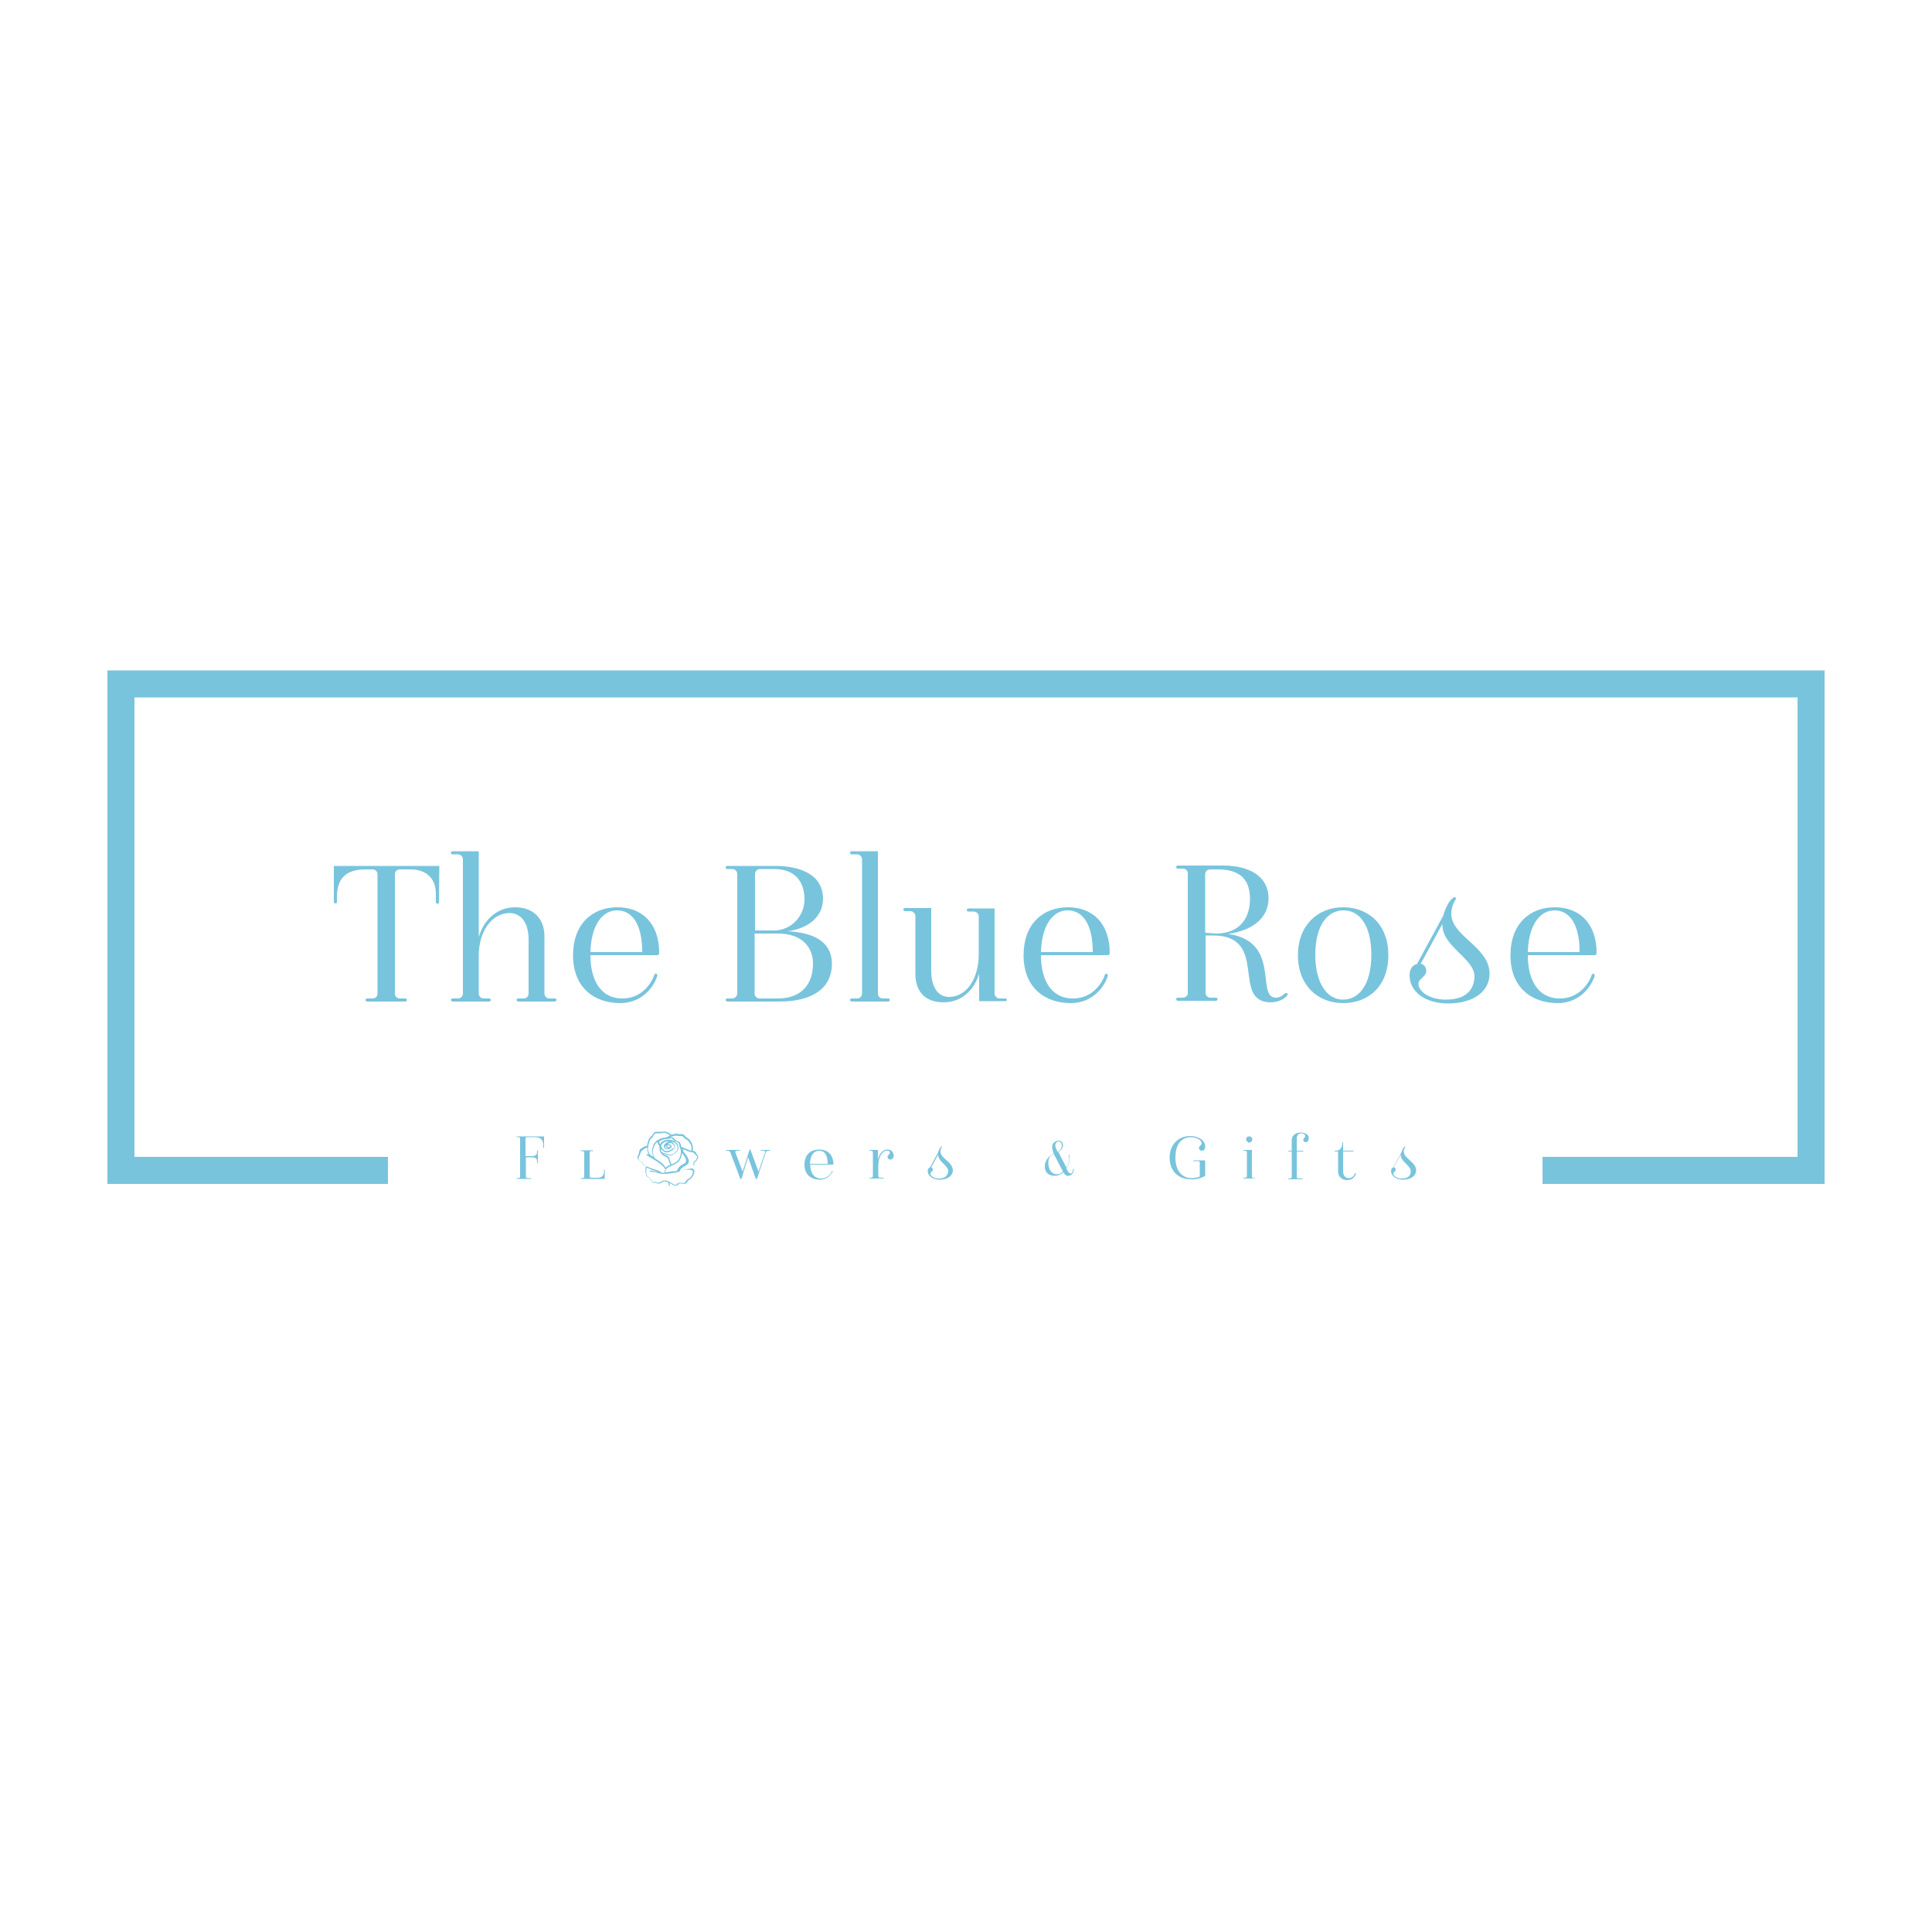 <?xml version="1.0" encoding="utf-8"?>
<!-- Generator: Adobe Illustrator 28.1.0, SVG Export Plug-In . SVG Version: 6.00 Build 0)  -->
<svg version="1.1" id="Capa_1" xmlns="http://www.w3.org/2000/svg" xmlns:xlink="http://www.w3.org/1999/xlink" x="0px" y="0px"
	 viewBox="0 0 500 500" style="enable-background:new 0 0 500 500;" xml:space="preserve">
<style type="text/css">
	.st0{fill:none;}
	.st1{fill:none;stroke:#79C4DD;stroke-width:7;}
	.st2{fill:#79C4DD;}
	.st3{clip-path:url(#SVGID_00000112603973256415991180000017262552794117331591_);fill:#79C4DD;}
</style>
<g>
	<rect x="31.3" y="177" class="st0" width="437" height="146"/>
	<path class="st1" d="M100.4,302.9H31.3V177h437.4v125.9h-69.5"/>
	<path class="st2" d="M113.7,224.1H86.4v9.3c0,0.2,0.2,0.4,0.4,0.4c0.3,0,0.4-0.2,0.4-0.4v-1.3c0-5,2.6-7.1,7.4-7.1h1.8
		c0.8,0,1.3,0.6,1.3,1.2v31c0,0.6-0.5,1.2-1.3,1.2h-1.4c-0.2,0-0.4,0.2-0.4,0.4c0,0.2,0.2,0.4,0.4,0.4h9.9c0.2,0,0.4-0.2,0.4-0.4
		c0-0.3-0.2-0.4-0.4-0.4h-1.4c-0.8,0-1.3-0.6-1.3-1.2v-31c0-0.6,0.5-1.2,1.3-1.2h2.7c4.4,0,6.6,2.6,6.6,6.3v2.2
		c0,0.2,0.2,0.4,0.4,0.4c0.2,0,0.4-0.2,0.4-0.4L113.7,224.1L113.7,224.1z"/>
	<path class="st2" d="M143.6,258.4h-1.4c-0.8,0-1.3-0.6-1.3-1.3v-14.8c0-4.7-3-7.5-7.6-7.5s-8.1,3.2-9.4,7.7v-22.2h-6.8
		c-0.3,0-0.4,0.2-0.4,0.4c0,0.3,0.2,0.4,0.4,0.4h1.4c0.7,0,1.3,0.6,1.3,1.3v34.7c0,0.7-0.5,1.3-1.3,1.3h-1.4c-0.3,0-0.4,0.2-0.4,0.4
		c0,0.2,0.2,0.4,0.4,0.4h9.5c0.2,0,0.4-0.2,0.4-0.4c0-0.3-0.2-0.4-0.4-0.4h-1.4c-0.8,0-1.3-0.6-1.3-1.3v-9.8c0-6,3.2-11,8-11
		c2.2,0,4.9,1.6,4.9,6.9v13.9c0,0.7-0.5,1.3-1.3,1.3h-1.4c-0.3,0-0.4,0.2-0.4,0.4c0,0.2,0.2,0.4,0.4,0.4h9.5c0.2,0,0.4-0.2,0.4-0.4
		C144.1,258.6,143.9,258.4,143.6,258.4L143.6,258.4z"/>
	<path class="st2" d="M170.6,246.6c0-7.7-4.5-11.8-10.8-11.8c-6.7,0-11.5,4.5-11.5,12.4c0,8.6,5.7,12.4,12.2,12.4s9.2-5.4,9.6-7.1
		c0.1-0.3-0.1-0.5-0.4-0.5c-0.2,0-0.3,0.1-0.4,0.4c-0.9,2.5-3.5,6-8.2,6c-5.9,0-8.3-5.1-8.3-11.2h17.1
		C170.4,247.2,170.6,247.1,170.6,246.6L170.6,246.6z M152.8,246.4c0.2-7,3.1-10.8,6.9-10.8s6.5,3.4,6.5,10.8H152.8L152.8,246.4z"/>
	<path class="st2" d="M203.9,241c6.1-0.9,9.1-4.3,9.1-8.4c0-6.2-5.8-8.5-12.4-8.5h-12.4c-0.3,0-0.4,0.2-0.4,0.4
		c0,0.3,0.2,0.4,0.4,0.4h1.3c0.8,0,1.3,0.6,1.3,1.3v30.9c0,0.6-0.5,1.3-1.3,1.3h-1.3c-0.3,0-0.4,0.2-0.4,0.4c0,0.2,0.2,0.4,0.4,0.4
		h13.5c8.5,0,13.6-3.4,13.6-9.8C215.3,244.2,211.3,241.4,203.9,241L203.9,241z M195.4,226.2c0-0.6,0.5-1.3,1.2-1.3h3.7
		c5.7,0,7.9,3.5,7.9,7.9s-3.6,8-7.8,8h-5L195.4,226.2L195.4,226.2z M201.3,258.4h-4.7c-0.8,0-1.3-0.6-1.3-1.3v-15.5h6
		c6,0,9.1,3.3,9.1,7.8C210.4,254.5,207.6,258.4,201.3,258.4z"/>
	<path class="st2" d="M229.9,258.4h-1.4c-0.8,0-1.3-0.6-1.3-1.3v-36.8h-6.8c-0.3,0-0.4,0.2-0.4,0.4c0,0.3,0.2,0.4,0.4,0.4h1.4
		c0.7,0,1.3,0.6,1.3,1.3v34.7c0,0.7-0.5,1.3-1.3,1.3h-1.4c-0.3,0-0.4,0.2-0.4,0.4c0,0.2,0.2,0.4,0.4,0.4h9.5c0.2,0,0.4-0.2,0.4-0.4
		C230.3,258.6,230.1,258.4,229.9,258.4z"/>
	<path class="st2" d="M260.1,258.4h-1.4c-0.7,0-1.3-0.6-1.3-1.3v-22h-6.8c-0.3,0-0.4,0.2-0.4,0.4c0,0.3,0.2,0.4,0.4,0.4h1.4
		c0.7,0,1.3,0.6,1.3,1.3v9.8c0,5.9-2.9,11-7.7,11c-2.2,0-4.6-1.6-4.6-6.9v-16.1h-6.8c-0.3,0-0.4,0.2-0.4,0.4c0,0.3,0.2,0.4,0.4,0.4
		h1.4c0.7,0,1.3,0.6,1.3,1.3v14.9c0,4.8,2.7,7.4,7.3,7.4s7.9-3.1,9.2-7.4v7.1h6.8c0.3,0,0.4-0.2,0.4-0.4
		C260.6,258.6,260.4,258.4,260.1,258.4L260.1,258.4z"/>
	<path class="st2" d="M287.2,246.6c0-7.7-4.5-11.8-10.8-11.8c-6.7,0-11.5,4.5-11.5,12.4c0,8.6,5.7,12.4,12.2,12.4s9.2-5.4,9.6-7.1
		c0-0.3-0.1-0.5-0.4-0.5c-0.2,0-0.3,0.1-0.4,0.4c-0.9,2.5-3.5,6-8.2,6c-5.9,0-8.3-5.1-8.3-11.2h17.1
		C287,247.2,287.2,247.1,287.2,246.6L287.2,246.6z M269.4,246.4c0.2-7,3.1-10.8,6.9-10.8s6.5,3.4,6.5,10.8H269.4z"/>
	<path class="st2" d="M332.8,257c-0.5,0-1,1.2-2.6,1.2c-5.3,0,1.5-14.6-12.4-16.5c6.6-0.9,10.5-4.3,10.5-9.2c0-5.6-4.8-8.5-11.8-8.5
		h-11.7c-0.3,0-0.4,0.2-0.4,0.4c0,0.3,0.2,0.4,0.4,0.4h1.3c0.8,0,1.3,0.6,1.3,1.2v31c0,0.6-0.5,1.2-1.3,1.2h-1.3
		c-0.3,0-0.4,0.2-0.4,0.4c0,0.2,0.2,0.4,0.4,0.4h9.9c0.2,0,0.4-0.2,0.4-0.4c0-0.3-0.2-0.4-0.4-0.4h-1.4c-0.8,0-1.3-0.6-1.3-1.2
		v-14.9h1.9c14.7,0,4.5,17.3,15,17.3c2.5,0,4.4-1.5,4.4-2.2C333.2,257.2,333.1,257,332.8,257L332.8,257z M311.9,241.4v-15.2
		c0-0.6,0.5-1.2,1.3-1.2h2c6,0,8.3,2.9,8.3,7.7c0,4.2-2.1,8.9-8.8,8.9L311.9,241.4z"/>
	<path class="st2" d="M347.6,259.6c6.6,0,11.7-4.4,11.7-12.4s-5.2-12.4-11.7-12.4s-11.7,4.6-11.7,12.4S341,259.6,347.6,259.6z
		 M347.6,258.7c-4.2,0-7.2-4.3-7.2-11.6c0-7.7,3.2-11.5,7.3-11.5s7.2,3.8,7.2,11.5S351.7,258.7,347.6,258.7z"/>
	<path class="st2" d="M375.6,236.5c0-1.6,0.5-2.7,1.2-3.9c0.1-0.2-0.1-0.4-0.4-0.4s-0.9,0.6-1.4,1.3c-0.6,1-1.2,2.2-1.5,3.5
		l-6.8,12.5c-1,0.2-1.9,1.1-1.9,2.9c0,4.5,4.4,7.3,9.9,7.3c6.1,0,10.8-2.7,10.8-7.8C385.4,245,375.6,242.3,375.6,236.5L375.6,236.5z
		 M374.1,258.7c-3.8,0-7-1.9-7-4.1c0-1.3,2-1.8,2-3.3c0-1.1-0.7-1.8-1.4-1.9l5.6-10.3c-0.3,5.8,8.3,8.9,8.3,13.6
		C381.5,255.9,379.7,258.7,374.1,258.7z"/>
	<path class="st2" d="M413.2,246.6c0-7.7-4.5-11.8-10.8-11.8c-6.7,0-11.5,4.5-11.5,12.4c0,8.6,5.7,12.4,12.2,12.4s9.2-5.4,9.6-7.1
		c0-0.3-0.1-0.5-0.4-0.5c-0.2,0-0.3,0.1-0.4,0.4c-0.9,2.5-3.5,6-8.2,6c-5.9,0-8.3-5.1-8.3-11.2h17.1
		C413,247.2,413.2,247.1,413.2,246.6L413.2,246.6z M395.4,246.4c0.2-7,3.1-10.8,6.9-10.8s6.5,3.4,6.5,10.8H395.4z"/>
	<path class="st2" d="M133.8,294.1c-0.1,0-0.1,0.1-0.1,0.1c0,0.1,0.1,0.1,0.1,0.1h0.4c0.3,0,0.4,0.2,0.4,0.4v9.8
		c0,0.2-0.2,0.4-0.4,0.4h-0.4c-0.1,0-0.1,0-0.1,0.1c0,0.1,0.1,0.1,0.1,0.1h3.6c0.1,0,0.1-0.1,0.1-0.1c0-0.1-0.1-0.1-0.1-0.1h-0.9
		c-0.2,0-0.4-0.2-0.4-0.4v-5h1.4c1.4,0,1.5,0.5,1.5,1.2v0.2c0,0.1,0.1,0.1,0.1,0.1c0.1,0,0.1-0.1,0.1-0.1v-3.1
		c0-0.1-0.1-0.1-0.1-0.1c-0.1,0-0.1,0-0.1,0.1v0.1c0,0.8-0.1,1.3-1.5,1.3H136v-4.5c0-0.2,0.1-0.4,0.4-0.4h2.1c1.4,0,2.1,0.8,2.1,2
		v0.7c0,0.1,0.1,0.1,0.1,0.1c0.1,0,0.1-0.1,0.1-0.1v-2.9L133.8,294.1L133.8,294.1z"/>
	<path class="st2" d="M152.6,298.3c0-0.2,0.1-0.4,0.4-0.4h0.4c0.1,0,0.1,0,0.1-0.1c0-0.1-0.1-0.1-0.1-0.1h-3c-0.1,0-0.1,0.1-0.1,0.1
		c0,0.1,0.1,0.1,0.1,0.1h0.4c0.2,0,0.4,0.2,0.4,0.4v6.2c0,0.2-0.2,0.4-0.4,0.4h-0.4c-0.1,0-0.1,0-0.1,0.1c0,0.1,0.1,0.1,0.1,0.1h6.1
		v-2.3c0-0.1-0.1-0.1-0.1-0.1c-0.1,0-0.1,0.1-0.1,0.1v0.4c0,1-0.5,1.6-1.7,1.6H153c-0.2,0-0.4-0.2-0.4-0.4L152.6,298.3L152.6,298.3z
		"/>
	<path class="st2" d="M199.4,297.6H197c-0.1,0-0.1,0.1-0.1,0.1c0,0.1,0.1,0.1,0.1,0.1h0.7c0.2,0,0.3,0.1,0.3,0.3c0,0,0,0.1,0,0.1
		l-1.7,5l-2.1-5.7H194l-1.8,5.7l-1.9-5c0,0,0-0.1,0-0.1c0-0.1,0.1-0.3,0.4-0.3h0.7c0.1,0,0.1,0,0.1-0.1c0-0.1-0.1-0.1-0.1-0.1H188
		c-0.1,0-0.1,0.1-0.1,0.1c0,0.1,0.1,0.1,0.1,0.1h0.4c0.2,0,0.4,0.1,0.6,0.4l2.6,6.9h0.3l1.7-5.6l2,5.6h0.3l2.3-6.9
		c0.1-0.2,0.3-0.4,0.6-0.4h0.4c0.1,0,0.1,0,0.1-0.1C199.5,297.7,199.4,297.6,199.4,297.6L199.4,297.6z"/>
	<path class="st2" d="M212,297.5c-2.3,0-3.8,1.4-3.8,3.9c0,2.7,1.8,3.9,4,3.9s3.1-1.7,3.3-2.2c0-0.1,0-0.1-0.1-0.1
		c-0.1,0-0.1,0-0.1,0.1c-0.3,0.8-1.2,1.9-2.8,1.9c-2,0-2.8-1.7-2.8-3.6h5.8c0.1,0,0.2,0,0.2-0.2C215.6,298.8,214.2,297.5,212,297.5
		L212,297.5z M209.6,301.2c0.1-2.2,1-3.4,2.4-3.4s2.2,1.1,2.2,3.4H209.6z"/>
	<path class="st2" d="M229.7,297.5c-0.9,0-2.1,0.7-2.5,2.6v-2.5h-2.1c-0.1,0-0.1,0.1-0.1,0.1c0,0.1,0.1,0.1,0.1,0.1h0.4
		c0.2,0,0.4,0.2,0.4,0.4v6.2c0,0.2-0.2,0.4-0.4,0.4h-0.4c-0.1,0-0.1,0-0.1,0.1c0,0.1,0.1,0.1,0.1,0.1h3.5c0.1,0,0.1-0.1,0.1-0.1
		c0-0.1-0.1-0.1-0.1-0.1h-0.9c-0.2,0-0.4-0.2-0.4-0.4v-2.6c0-2.5,1.1-4,2.3-4c0.5,0,0.7,0.2,0.7,0.5c0,0.4-0.6,0.6-0.6,1.1
		c0,0.4,0.3,0.7,0.7,0.7c0.6,0,0.9-0.5,0.9-1.1C231.2,298.3,230.8,297.5,229.7,297.5L229.7,297.5z"/>
	<path class="st2" d="M243.4,298c0-0.5,0.2-0.8,0.4-1.2c0-0.1,0-0.1-0.1-0.1s-0.3,0.2-0.4,0.4c-0.2,0.3-0.4,0.7-0.5,1.1l-2.1,3.9
		c-0.3,0.1-0.6,0.4-0.6,0.9c0,1.4,1.4,2.3,3.1,2.3c1.9,0,3.4-0.9,3.4-2.5C246.5,300.7,243.4,299.8,243.4,298L243.4,298z M243,305
		c-1.2,0-2.2-0.6-2.2-1.3c0-0.4,0.6-0.5,0.6-1c0-0.4-0.2-0.5-0.4-0.6l1.8-3.3c-0.1,1.8,2.6,2.8,2.6,4.3
		C245.3,304.1,244.7,305,243,305L243,305z"/>
	<path class="st2" d="M311.9,304.3v-4h-3c-0.1,0-0.1,0.1-0.1,0.1c0,0.1,0,0.1,0.1,0.1h1.2c0.3,0,0.4,0.2,0.4,0.4v3.6
		c-0.7,0.3-1.5,0.4-2.1,0.4c-2.4,0-4.2-1.8-4.2-5.3c0-4.1,2.1-5.3,4-5.3c1.5,0,2.8,0.8,2.8,1.6c0,0.5-0.7,0.6-0.7,1.2
		c0,0.5,0.4,0.7,0.8,0.7s0.8-0.3,0.8-1.1c0-1.6-1.8-2.7-3.9-2.7c-2.6,0-5.3,1.8-5.3,5.6c0,3.6,2.4,5.6,5.5,5.6
		C309.3,305.3,310.7,305,311.9,304.3L311.9,304.3z"/>
	<path class="st2" d="M322.5,294.9c0,0.4,0.4,0.8,0.8,0.8s0.8-0.4,0.8-0.8s-0.3-0.8-0.8-0.8S322.5,294.4,322.5,294.9z M324.8,304.9
		h-0.4c-0.2,0-0.4-0.2-0.4-0.4v-6.9h-2.1c-0.1,0-0.1,0.1-0.1,0.1c0,0.1,0,0.1,0.1,0.1h0.4c0.2,0,0.4,0.2,0.4,0.4v6.2
		c0,0.2-0.2,0.4-0.4,0.4h-0.4c-0.1,0-0.1,0-0.1,0.1c0,0.1,0,0.1,0.1,0.1h3c0.1,0,0.1-0.1,0.1-0.1C325,305,324.9,304.9,324.8,304.9
		L324.8,304.9z"/>
	<path class="st2" d="M350.8,303.6c-0.1,0-0.1,0.1-0.2,0.2c-0.3,0.7-0.8,1.1-1.6,1.1c-0.8,0-1.4-0.7-1.4-1.7v-5.2h2.6
		c0.1,0,0.1,0,0.1-0.1c0-0.1,0-0.1-0.1-0.1h-2.6v-2.1c0-0.1,0-0.1-0.1-0.1c-0.1,0-0.1,0-0.1,0.1c0,1.5-0.8,2.1-1.7,2.1h-0.2
		c-0.1,0-0.1,0-0.1,0.1c0,0.1,0,0.1,0.1,0.1h0.8v5.2c0,1.2,0.8,2.2,2.4,2.2c1.3,0,1.8-0.8,2.1-1.3c0.1-0.1,0.1-0.3,0.1-0.3
		C350.9,303.6,350.9,303.6,350.8,303.6L350.8,303.6z"/>
	<path class="st2" d="M363.3,298c0-0.5,0.2-0.8,0.4-1.2c0-0.1,0-0.1-0.1-0.1s-0.3,0.2-0.4,0.4c-0.2,0.3-0.4,0.7-0.5,1.1l-2.1,3.9
		c-0.3,0.1-0.6,0.4-0.6,0.9c0,1.4,1.4,2.3,3.1,2.3c1.9,0,3.4-0.9,3.4-2.5C366.4,300.7,363.3,299.8,363.3,298L363.3,298z M362.8,305
		c-1.2,0-2.2-0.6-2.2-1.3c0-0.4,0.6-0.5,0.6-1c0-0.4-0.2-0.5-0.5-0.6l1.8-3.3c-0.1,1.8,2.6,2.8,2.6,4.3
		C365.1,304.1,364.6,305,362.8,305L362.8,305z"/>
	<g>
		<defs>
			<rect id="SVGID_1_" x="164.9" y="292.9" width="18" height="14"/>
		</defs>
		<clipPath id="SVGID_00000143581160578664386130000007655897515030538934_">
			<use xlink:href="#SVGID_1_"  style="overflow:visible;"/>
		</clipPath>
		<path style="clip-path:url(#SVGID_00000143581160578664386130000007655897515030538934_);fill:#79C4DD;" d="M165.6,300.4
			c0.1,0.1,0.2,0.1,0.3,0.2c0.1,0.1,0.2,0.3,0.3,0.4c0.2,0.2,0.3,0.5,0.6,0.7c0.1,0.1,0.3,0.2,0.4,0.2c-0.2,0.6-0.2,1.2-0.1,1.7
			c0.1,0.3,0.1,0.6,0.4,0.9c0.1,0.1,0.2,0.2,0.3,0.2c0.1,0.1,0.3,0.2,0.4,0.4l0.1,0.2c0.2,0.3,0.4,0.7,0.9,0.8c0.1,0,0.2,0,0.3,0
			c0.1,0,0.2,0,0.3,0c0.1,0,0.1,0.1,0.2,0.1c0.1,0.1,0.2,0.1,0.3,0.1c0.4,0.1,0.7-0.1,1-0.3c0.1-0.1,0.2-0.1,0.4-0.2
			c0.2-0.1,0.7,0,1,0.1l0.1,0c0.2,0.3,0.3,0.7,0.3,1c0.1,0,0.1,0,0.2,0c0,0,0.1,0,0.1,0c-0.1-0.3-0.1-0.6-0.2-0.8
			c0.3,0.2,0.6,0.3,0.9,0.5c0.2,0.2,0.5,0.2,0.8,0.2c0.1,0,0.1,0,0.2,0c0.3,0,0.4-0.2,0.5-0.3c0-0.1,0.1-0.1,0.2-0.2
			c0.1-0.1,0.4,0,0.6,0h0.1c0.5,0.1,0.9,0.2,1.3-0.3c0-0.1,0.1-0.1,0.1-0.2c0.1-0.2,0.2-0.3,0.4-0.4c0.6-0.3,1.5-1.5,1.4-2.3
			c0-0.3-0.2-0.6-0.7-0.8c0,0,0,0,0,0c0.2-0.2,0.4-0.4,0.6-0.6c0.1-0.2,0.1-0.4,0.1-0.5c0-0.1,0-0.2,0-0.3c0-0.1,0.2-0.2,0.3-0.3
			c0.1-0.1,0.3-0.2,0.4-0.4c0.3-0.6,0.4-1,0.2-1.2c-0.1-0.1-0.2-0.1-0.2-0.2c0,0-0.1,0-0.1-0.1c0,0-0.1-0.1-0.1-0.2c0,0,0-0.1,0-0.1
			c-0.2-0.3-0.3-0.4-0.6-0.5h0c-0.1,0-0.2-0.1-0.3-0.1c0.1-0.9,0-1.5-0.3-2c0-0.1-0.1-0.2-0.2-0.3c-0.2-0.4-0.4-0.7-0.8-0.9
			c0,0-0.1,0-0.1-0.1c-0.3-0.2-0.5-0.3-0.7-0.6c-0.3-0.4-0.6-0.4-1-0.4c-0.1,0-0.2,0-0.3,0c-0.1,0-0.3,0-0.4,0c-0.1,0-0.1,0-0.2-0.1
			c-0.2,0-0.3-0.1-0.5,0c-0.1,0-0.2,0.1-0.3,0.1c-0.1,0-0.2,0.1-0.4,0.1c-0.1,0-0.2,0.1-0.3,0.1c-0.4-0.3-0.8-0.6-1.4-0.8
			c-0.3-0.1-0.7-0.1-1,0c-0.1,0-0.3,0-0.5,0c-0.2,0-0.3,0-0.5,0c-0.2,0-0.4,0-0.6,0c-0.1,0-0.2,0-0.2,0c-0.3,0.1-0.5,0.4-0.7,0.7
			c-0.1,0.2-0.2,0.4-0.4,0.5c-0.3,0.2-0.4,0.4-0.6,0.7c-0.1,0.3-0.2,0.7-0.3,1c-0.1,0.2-0.1,0.5-0.1,0.7h0c-0.7,0.1-1.2,0.5-1.7,0.8
			c-0.3,0.2-0.3,0.5-0.4,0.8c0,0.2,0,0.3-0.1,0.5c0,0.1,0,0.1-0.1,0.2c-0.1,0.3-0.3,0.6-0.2,1C165.2,300.2,165.4,300.3,165.6,300.4z
			 M179.3,303.2c0.1,0.7-0.7,1.8-1.3,2c-0.3,0.1-0.4,0.3-0.5,0.5c0,0-0.1,0.1-0.1,0.2c-0.3,0.3-0.5,0.3-1,0.2l-0.1,0
			c-0.2,0-0.6-0.1-0.8,0.1c-0.1,0.1-0.2,0.1-0.2,0.2c-0.1,0.1-0.2,0.2-0.3,0.2c-0.3,0-0.6,0-0.8-0.2c-0.5-0.3-1-0.6-1.5-0.8
			c-0.1,0-0.8-0.2-1.2,0l0,0c-0.1,0.1-0.3,0.1-0.4,0.2c-0.3,0.2-0.5,0.3-0.8,0.3c-0.1,0-0.2-0.1-0.3-0.1c-0.1,0-0.2-0.1-0.3-0.1
			c-0.1,0-0.3,0-0.4,0c-0.1,0-0.2,0-0.2,0c-0.3,0-0.5-0.3-0.7-0.6c0-0.1-0.1-0.1-0.1-0.2c-0.1-0.2-0.3-0.3-0.5-0.5
			c-0.1-0.1-0.2-0.1-0.2-0.2c-0.2-0.2-0.3-0.4-0.3-0.7c-0.1-0.5-0.1-1,0.1-1.5c0.2,0.1,0.3,0.1,0.5,0.2c0.1,0,0.2,0,0.2,0.1
			c0.2,0.1,0.3,0.1,0.5,0.2c0.5,0.2,1.1,0.3,1.6,0.6c-0.2-0.1-0.5-0.1-0.7-0.2c-0.2,0-0.4,0-0.6-0.1c-0.2,0-0.4,0-0.5-0.1
			c-0.1,0-0.2,0-0.2,0.1c0,0.1,0,0.2,0.1,0.2c0.2,0,0.4,0.1,0.6,0.1c0.2,0,0.4,0,0.5,0c0.2,0.1,0.5,0.1,0.7,0.2
			c0.5,0.2,1.1,0.3,1.6,0.3c1,0,1.9-0.1,2.8-0.3l0.3,0c0.2,0,0.4-0.1,0.6-0.2l0.1,0c0.2,0,0.4-0.1,0.5-0.2c0.8-0.3,1.8-0.6,2.6-0.3
			C179.1,302.8,179.3,302.9,179.3,303.2z M169.1,297.2c0-0.1,0.1-0.2,0.1-0.3c0.1-0.2,0.1-0.4,0.2-0.5c0.1-0.1,0.1-0.2,0.2-0.3
			c0-0.1,0.1-0.2,0.2-0.2c0.3-0.4,0.4-0.5,0.4-0.5c0,0,0,0,0,0c0,0,0,0.1,0,0.1c0,0.1-0.1,0.2,0,0.3c0,0.1,0.1,0.3,0.2,0.4
			c0,0,0.1,0.1,0.1,0.2c0.1,0.1,0.1,0.2,0.1,0.2c0,0.1,0,0.2,0.1,0.3c0,0.1,0,0.2,0,0.4c0,0.1,0,0.2,0,0.3v0c0,0.2,0.1,0.4,0.2,0.6
			c0,0,0,0,0,0c0.2,0.4,0.5,0.7,0.8,0.9c0.1,0.1,0.3,0.1,0.4,0.2c0.3,0.1,0.6,0.3,0.8,0.6c0,0,0,0,0,0c0.1,0.2,0.2,0.4,0.2,0.6
			c0.1,0.3,0.2,0.6,0.4,0.9c-0.5,0.2-0.9,0.5-1.2,0.8c-0.6-1-1.7-1.8-2.8-2.4l0,0C168.9,298.7,168.8,298,169.1,297.2z M172.9,294.7
			c0.1,0,0.2,0,0.2,0c0.1,0,0.3,0,0.4-0.1c0.4,0,0.5,0.1,0.7,0.3c0.1,0.1,0.1,0.2,0.2,0.2c0.2,0.2,0.4,0.3,0.6,0.3
			c0.1,0,0.3,0.1,0.4,0.2c0.2,0.2,0.4,0.5,0.4,0.9c0,0.1,0.1,0.2,0.1,0.4c0,0,0,0,0,0c0,0.1,0.1,0.1,0.1,0.2
			c0.1,0.2,0.2,0.5,0.2,0.8v0c0,0,0.2,2.1-1.5,3c-0.1,0.1-0.3,0.2-0.6,0.3c-0.1,0-0.2,0.1-0.3,0.1c-0.2-0.3-0.3-0.6-0.4-0.9
			c-0.1-0.2-0.1-0.5-0.2-0.7c-0.2-0.4-0.5-0.6-0.9-0.7c-0.1-0.1-0.3-0.1-0.4-0.2c-0.2-0.1-0.3-0.2-0.4-0.3c0.2,0.1,0.4,0.1,0.5,0.2
			c0.1,0,0.1,0,0.2,0.1c0.3,0.1,0.7,0.2,1,0.2c0.1,0,0.2,0,0.3,0c0.7-0.1,1.8-0.8,2-1.5c0.1-0.4,0.1-0.9-0.1-1.3
			c-0.4-0.9-1.6-1.4-2.8-1.2c-0.6,0.1-1.1,0.2-1.5,0.7c-0.1,0.1-0.2,0.2-0.2,0.4c0,0-0.1-0.1-0.1-0.1c-0.1-0.1-0.2-0.2-0.2-0.3
			c0,0,0-0.1,0-0.1c0-0.1,0.1-0.1,0.1-0.2c0.3-0.3,0.5-0.3,1-0.5c0.2-0.1,0.5-0.1,0.7-0.1l0,0C172.5,294.8,172.7,294.8,172.9,294.7z
			 M174.4,296C174.3,296,174.3,295.9,174.4,296c-0.5-0.7-1.1-0.8-1.7-0.4c-0.4,0.2-1,0.6-0.9,1.2c0,0.3,0.3,0.5,0.6,0.6
			c0.3,0.1,0.6,0,0.9-0.1c0.2-0.1,0.5-0.3,0.5-0.5c0-0.1,0-0.3-0.1-0.4c0,0,0,0,0,0c-0.2-0.2-0.7-0.4-1-0.3
			c-0.4,0.1-0.4,0.4-0.4,0.5c0,0.2,0.3,0.5,0.6,0.6c-0.1,0.1-0.3,0.1-0.4,0c-0.3-0.1-0.4-0.2-0.4-0.4c0-0.3,0.5-0.6,0.8-0.8
			c0.5-0.3,0.9-0.3,1.3,0.2c0,0,0,0.1,0.1,0.1c0.1,0.2,0.3,0.4,0.3,0.5c0,0.2-0.1,0.3-0.4,0.4l0,0l-0.2,0.1c-0.5,0.3-1,0.7-1.6,0.6
			c-0.5-0.1-0.9-0.5-1.1-0.9c-0.1-0.1-0.1-0.1-0.1-0.2c0-0.1,0-0.2-0.1-0.3c0-0.1,0.1-0.3,0.3-0.5c0.3-0.4,0.7-0.5,1.3-0.6
			c1-0.2,2.1,0.2,2.5,1c0.2,0.4,0.2,0.8,0.1,1.1c-0.1,0.5-1,1.2-1.7,1.3c-0.4,0.1-0.8-0.1-1.2-0.2c-0.1,0-0.1,0-0.2-0.1
			c-0.4-0.1-0.7-0.2-1-0.4l0,0c-0.1-0.1-0.1-0.3-0.1-0.5c0-0.1,0-0.2,0-0.3c0.3,0.4,0.7,0.8,1.2,0.9c0.7,0.2,1.3-0.3,1.8-0.6
			c0.1,0,0.1-0.1,0.1-0.1l0,0c0.2-0.2,0.6-0.4,0.5-0.7C174.7,296.4,174.5,296.2,174.4,296z M173.2,296.9c-0.3,0-0.6-0.2-0.6-0.4
			c0,0,0.1-0.1,0.2-0.1c0,0,0,0,0.1,0c0.2,0,0.5,0.1,0.6,0.2c0,0,0,0.1,0,0.1C173.4,296.7,173.4,296.8,173.2,296.9
			C173.3,296.8,173.2,296.8,173.2,296.9L173.2,296.9z M174.2,301.5c0.2-0.1,0.4-0.2,0.6-0.3c1.4-0.7,1.6-2.1,1.7-2.8
			c0.5,0.6,1.3,1.7,1,2.3c-0.1,0.3-0.5,0.5-0.9,0.7c-0.2,0.1-0.3,0.2-0.5,0.3c-0.5,0.4-0.8,1-1,1.4c-0.1,0-0.2,0-0.3,0l-0.3,0
			c-0.8,0.1-1.6,0.2-2.3,0.3l0,0C172,302.4,173.3,301.9,174.2,301.5z M179,298.1c0.1,0.1,0.2,0.1,0.4,0.2h0l0,0
			c0.2,0.1,0.3,0.1,0.4,0.3c0,0,0,0.1,0.1,0.1c0,0.1,0.1,0.2,0.2,0.3c0.1,0.1,0.1,0.1,0.2,0.1c0,0,0.1,0,0.1,0.1
			c0.1,0.1,0,0.4-0.2,0.9c-0.1,0.1-0.2,0.2-0.3,0.3c-0.2,0.1-0.3,0.2-0.4,0.5c-0.1,0.2,0,0.3,0,0.5c0,0.2,0,0.3,0,0.4
			c-0.2,0.2-0.5,0.5-0.7,0.7c0,0,0,0,0,0c-0.8-0.1-1.6,0.2-2.3,0.4c-0.2,0.1-0.4,0.1-0.5,0.2l-0.1,0c0.2-0.4,0.4-0.8,0.8-1
			c0.1-0.1,0.3-0.2,0.5-0.3c0.4-0.2,0.9-0.5,1-0.9c0.4-0.9-1-2.5-1.3-2.8c0-0.3-0.1-0.5-0.2-0.7c0.3,0.1,0.7,0.2,1,0.4
			c0.3,0.1,0.6,0.2,0.8,0.3c0.1,0,0.2,0,0.3,0.1c0.1,0,0.2,0,0.3,0.1C178.8,298,178.9,298.1,179,298.1z M174.1,294.1L174.1,294.1
			c0.1-0.1,0.2-0.1,0.4-0.1c0.1,0,0.2-0.1,0.3-0.1c0.1,0,0.2,0,0.4,0c0.1,0,0.2,0,0.2,0.1c0.2,0,0.3,0,0.5,0h0.3
			c0.3,0,0.5,0,0.7,0.3c0.2,0.3,0.4,0.5,0.8,0.6c0,0,0.1,0,0.1,0.1c0.3,0.2,0.5,0.5,0.7,0.8c0.1,0.1,0.1,0.2,0.2,0.3
			c0.3,0.4,0.3,1,0.2,1.7c0,0,0,0-0.1,0c-0.1,0-0.2-0.1-0.3-0.1c-0.1,0-0.2,0-0.2-0.1c-0.2-0.1-0.5-0.2-0.8-0.3
			c-0.4-0.2-0.8-0.4-1.2-0.5c0-0.1,0-0.1,0-0.2c-0.1-0.5-0.3-0.9-0.5-1.1c-0.2-0.1-0.3-0.2-0.5-0.2c-0.2-0.1-0.3-0.1-0.5-0.3
			c-0.1-0.1-0.1-0.2-0.2-0.2c-0.2-0.3-0.4-0.5-0.9-0.4c-0.1,0-0.2,0-0.2,0C173.5,294.3,173.8,294.2,174.1,294.1z M167.9,296
			c0.1-0.3,0.2-0.6,0.3-0.9c0.1-0.3,0.2-0.4,0.5-0.6c0.2-0.1,0.3-0.4,0.4-0.6c0.1-0.2,0.3-0.5,0.5-0.6c0,0,0.1,0,0.2,0
			c0.2,0,0.4,0,0.6,0c0.2,0,0.3,0,0.5,0c0.2,0,0.4,0,0.5-0.1c0.3,0,0.5-0.1,0.8,0c0.5,0.2,0.9,0.4,1.2,0.7c-0.3,0.1-0.7,0.3-1,0.5
			h-0.1c-0.3,0-0.5,0-0.8,0.1c-0.5,0.1-0.7,0.2-1.1,0.5c-0.1,0-0.1,0-0.1,0c-0.2,0-0.4,0.2-0.7,0.6v0c-0.1,0.1-0.1,0.1-0.2,0.2
			c-0.1,0.1-0.1,0.2-0.2,0.3c-0.1,0.2-0.2,0.4-0.2,0.6c0,0.1-0.1,0.2-0.1,0.3c-0.3,0.8-0.2,1.4,0.2,2.4c-0.1,0-0.2-0.1-0.2-0.1
			C167.3,298.5,167.7,296.6,167.9,296L167.9,296z M165.5,299.1c0-0.1,0.1-0.1,0.1-0.2c0.1-0.2,0.1-0.4,0.2-0.5
			c0-0.2,0.1-0.4,0.3-0.6c0.5-0.4,0.9-0.7,1.4-0.8c0,0.7,0.1,1.4,0.4,1.9c-0.1-0.1-0.3-0.1-0.4-0.2c-0.1,0-0.2,0-0.2,0.1
			c0,0.1,0,0.2,0.1,0.2c0.2,0.1,0.3,0.2,0.5,0.3c1.5,0.9,3.4,1.9,4.3,3.3c-0.2,0.3-0.2,0.6-0.2,0.9h-0.2c-0.1,0-0.3,0-0.5,0h0
			c-0.8-0.6-1.7-0.8-2.6-1.1c-0.2,0-0.3-0.1-0.5-0.2c-0.1,0-0.1,0-0.2-0.1c-0.2,0-0.4-0.1-0.5-0.2c0,0,0,0-0.1,0c0,0,0,0-0.1,0
			c-0.2-0.1-0.3-0.1-0.4-0.2c-0.2-0.2-0.4-0.4-0.5-0.6l0,0c-0.1-0.1-0.2-0.3-0.3-0.4s-0.3-0.2-0.4-0.3c-0.2-0.1-0.3-0.2-0.4-0.3
			C165.2,299.6,165.3,299.3,165.5,299.1z"/>
	</g>
	<path class="st2" d="M273,304.3c0.9,0,1.6-0.4,2.2-0.9c0.3,0.5,0.6,0.9,1.2,0.9c1,0,1.5-0.8,1.5-1.8h-0.2c0,0.4-0.1,1.2-0.6,1.2
		c-0.4,0-0.8-0.5-1.1-1.3c0.5-0.9,0.8-1.7,0.8-2.7c0-0.2,0-0.5,0-0.8h-0.2c0,0.4,0.1,0.7,0.1,0.9c0,1-0.3,1.6-0.7,2.4l-2.1-4.1
		c0.7-0.4,1.2-0.9,1.2-1.7c0-0.7-0.4-1.2-1.1-1.2s-1.3,0.4-1.6,1c-0.1,0.2-0.1,0.5-0.1,0.7c0,0.5,0.2,1.1,0.4,1.6
		c-1.5,0.8-2.3,2.1-2.3,3.2C270.3,303.1,271.1,304.3,273,304.3L273,304.3z M273.7,298.1c-0.3-0.6-0.6-1.2-0.6-1.7
		c0-0.4,0.3-0.9,0.8-1c0.6,0,0.9,0.5,0.9,1.1C274.8,297.2,274.4,297.7,273.7,298.1L273.7,298.1z M275.1,303.2
		c-0.4,0.4-0.9,0.7-1.6,0.7c-1.5,0-2.2-1.5-2.2-3c0-0.9,0.3-1.8,1.4-2.3L275.1,303.2L275.1,303.2z"/>
	<path class="st2" d="M336.6,293.1c-1.1,0-2.3,0.6-2.3,2v2.7h-0.8c-0.1,0-0.1,0.1-0.1,0.1c0,0.1,0,0.1,0.1,0.1h0.8v6.6
		c0,0.2-0.2,0.4-0.4,0.4h-0.4c-0.1,0-0.1,0-0.1,0.1c0,0.1,0,0.1,0.1,0.1h3.5c0.1,0,0.1,0,0.1-0.1c0-0.1-0.1-0.1-0.1-0.1H336
		c-0.2,0-0.4-0.2-0.4-0.4v-6.6h1.6c0.1,0,0.1,0,0.1-0.1c0-0.1,0-0.1-0.1-0.1h-1.6v-3.2c0-0.9,0.6-1.3,1.2-1.3c0.5,0,1,0.3,1,0.7
		s-0.5,0.5-0.5,1c0,0.4,0.3,0.6,0.6,0.6c0.5,0,0.8-0.4,0.8-1C338.8,293.6,337.7,293.1,336.6,293.1L336.6,293.1z"/>
</g>
</svg>
